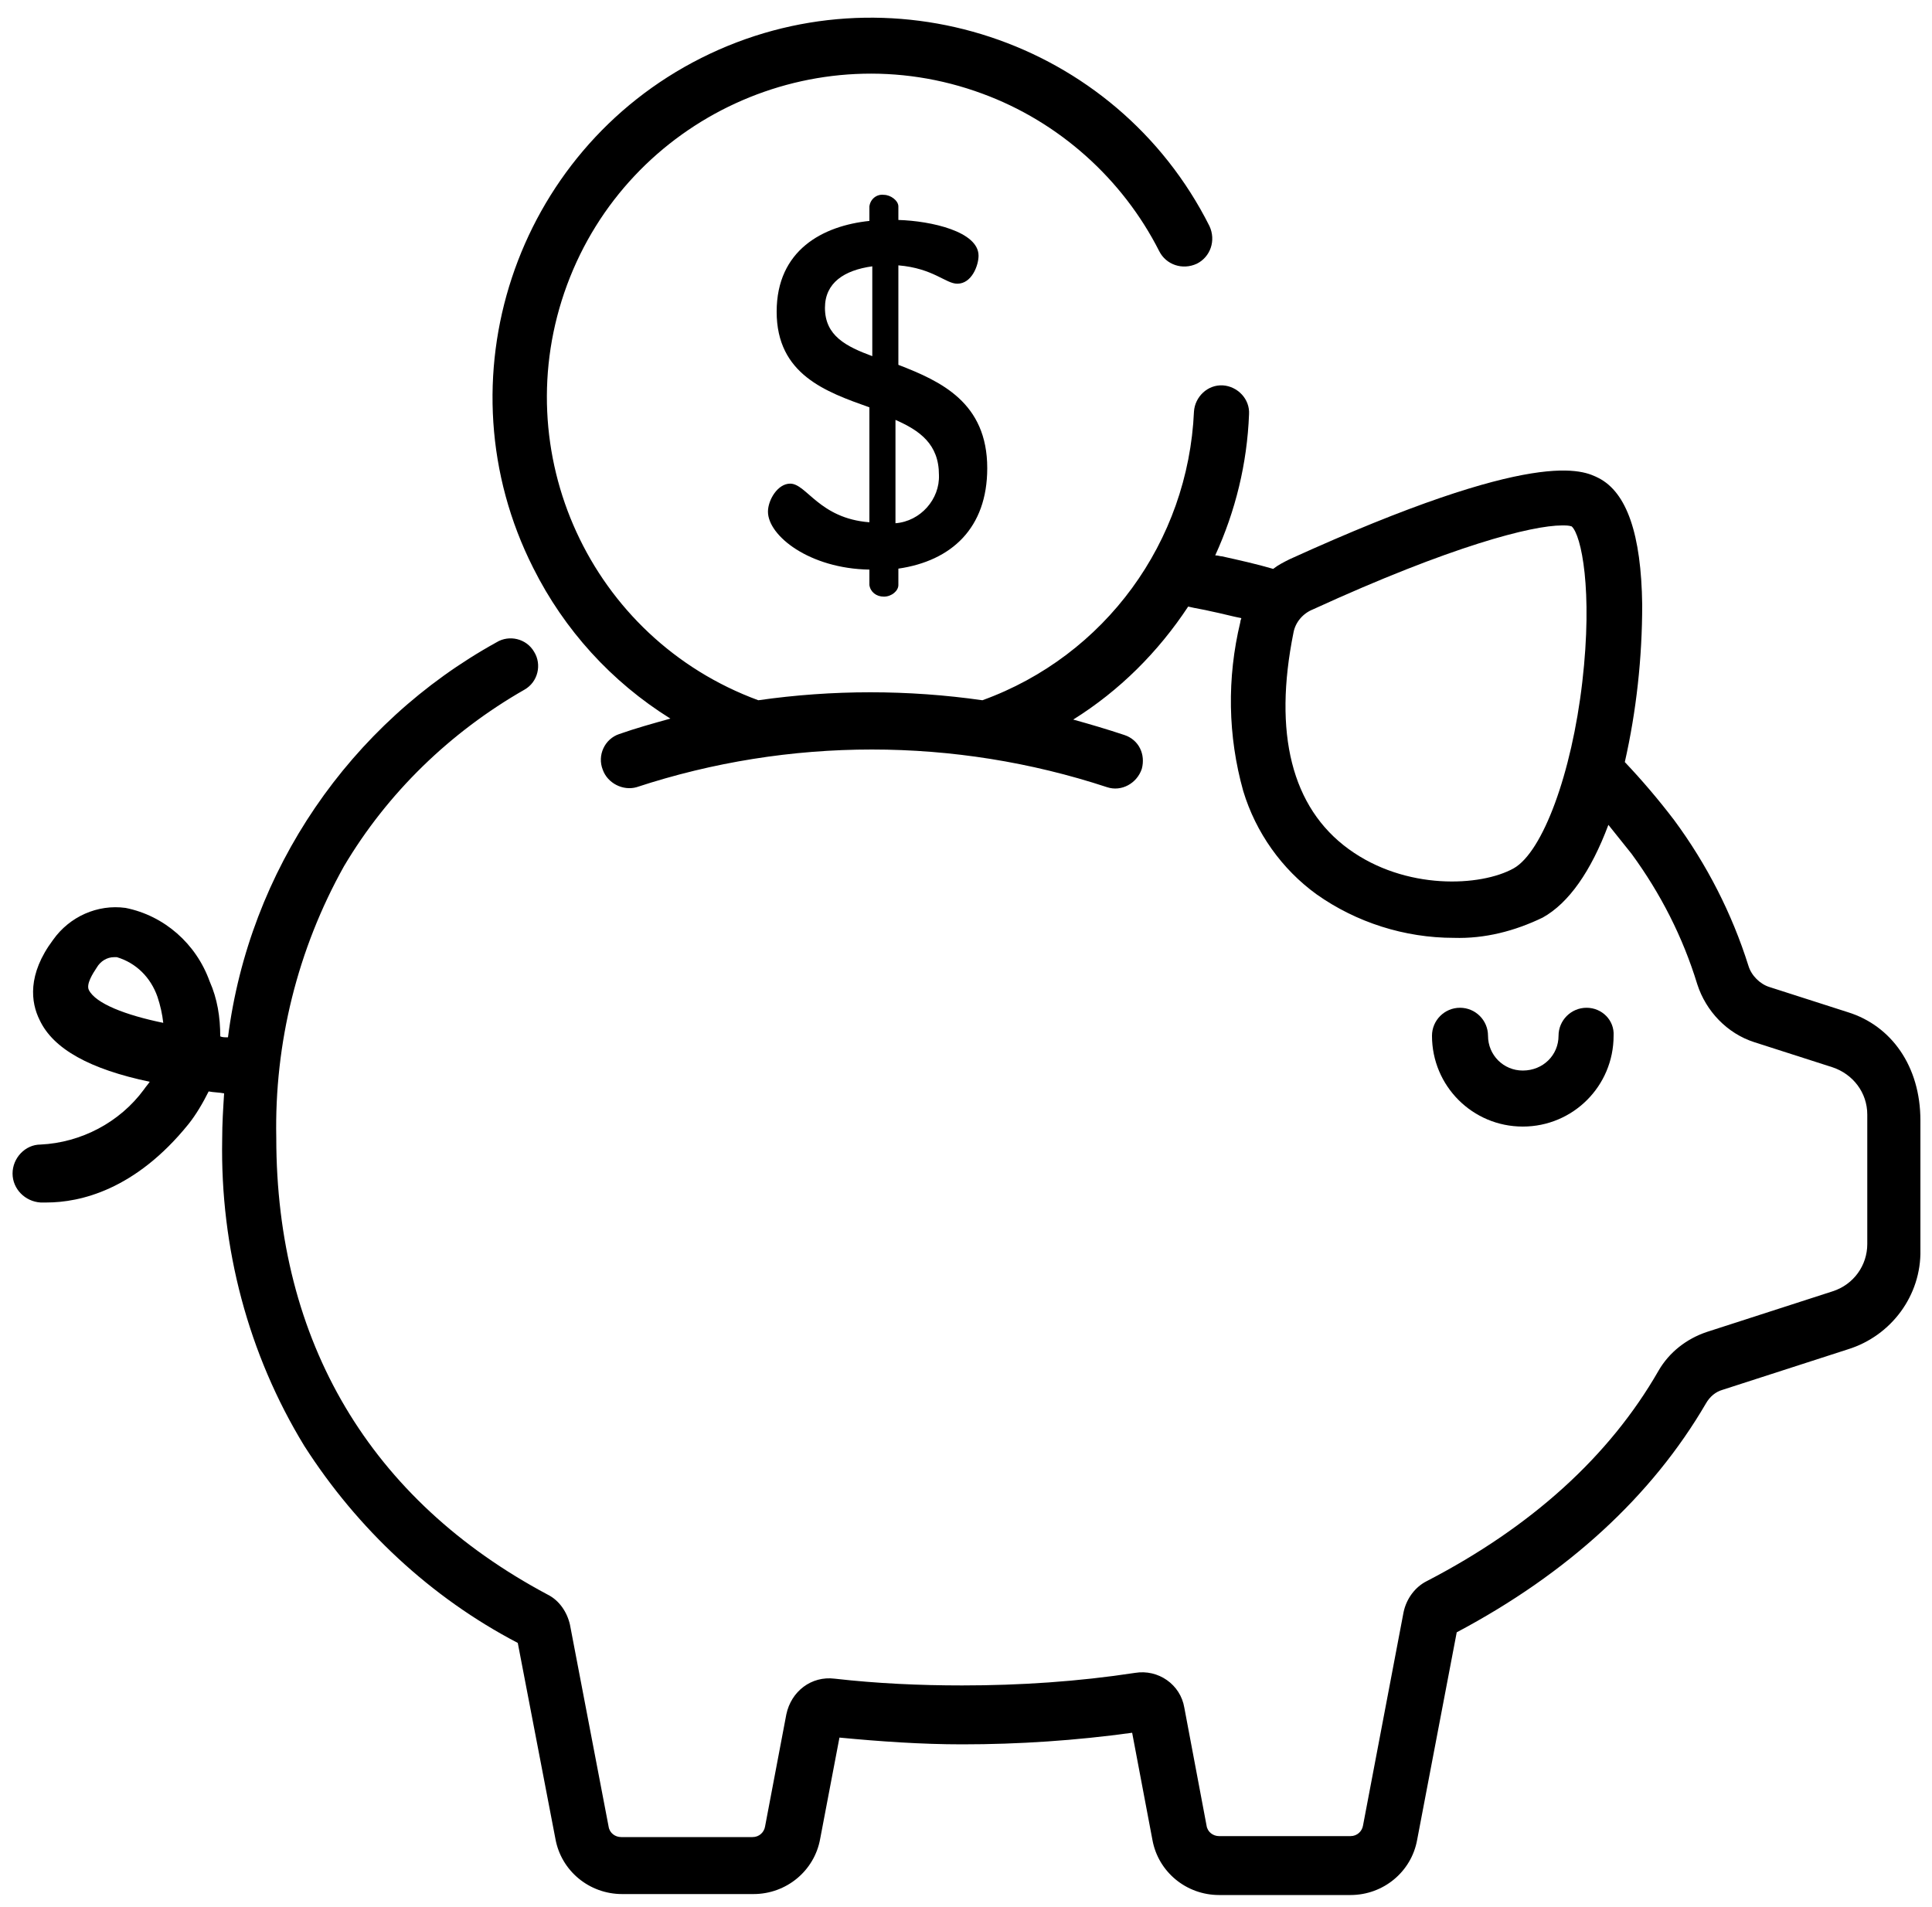 <?xml version="1.0" encoding="utf-8"?>
<!-- Generator: Adobe Illustrator 25.2.1, SVG Export Plug-In . SVG Version: 6.00 Build 0)  -->
<svg version="1.1" id="Livello_1" xmlns="http://www.w3.org/2000/svg" xmlns:xlink="http://www.w3.org/1999/xlink" x="0px" y="0px"
	 viewBox="0 0 200 197.4" style="enable-background:new 0 0 200 197.4;" xml:space="preserve">
<g id="piggy-bank_1_" transform="translate(0 -5.115)">
	<g id="Raggruppa_399" transform="translate(86.639 65.453)">
		<g id="Raggruppa_398">
			<path id="Tracciato_1954" d="M77.6,44c-1.6,0-2.9,1.3-2.9,2.9c0,2-1.6,3.6-3.7,3.6c-2,0-3.6-1.6-3.6-3.6c0-1.6-1.3-2.9-2.9-2.9
				s-2.9,1.3-2.9,2.9c0,5.2,4.2,9.4,9.4,9.4c5.2,0,9.4-4.2,9.4-9.4C80.5,45.3,79.2,44,77.6,44L77.6,44z"/>
		</g>
	</g>
	<g id="Raggruppa_401" transform="translate(0 5.115)">
		<g id="Raggruppa_400">
			<path id="Tracciato_1955" d="M191.3,104.8l-8.1-2.6c-1-0.3-1.9-1.2-2.2-2.2c-1.7-5.4-4.3-10.5-7.7-15.1c-1.6-2.1-3.3-4.1-5.1-6
				c1.2-5.3,1.8-10.8,1.8-16.3c-0.1-7.3-1.6-11.6-4.5-13.1c-1.6-0.8-6.3-3.3-32,8.4c-0.6,0.3-1.2,0.6-1.7,1
				c-1.7-0.5-3.5-0.9-5.3-1.3c-0.2,0-0.4-0.1-0.7-0.1c2.1-4.6,3.3-9.5,3.5-14.6c0.1-1.6-1.2-2.9-2.7-3c-1.6-0.1-2.9,1.2-3,2.7
				c-0.6,13.5-9.2,25.3-21.9,29.9c-7.7-1.1-15.5-1.1-23.2,0c-17.4-6.4-26.2-25.7-19.8-43s25.7-26.2,43-19.8
				c7.9,2.9,14.5,8.8,18.3,16.3c0.7,1.4,2.4,2,3.9,1.3c1.4-0.7,2-2.4,1.3-3.9C115.5,4.1,91.9-3.7,72.6,6S45.4,39.4,55.2,58.8
				c3.2,6.4,8.1,11.8,14.2,15.6l0,0c-1.8,0.5-3.6,1-5.3,1.6c-1.5,0.5-2.3,2.2-1.7,3.7c0.5,1.4,2.1,2.2,3.5,1.8
				c15.8-5.2,32.9-5.2,48.7,0c1.5,0.5,3.1-0.4,3.6-1.9c0.4-1.5-0.3-3-1.8-3.5c-1.8-0.6-3.5-1.1-5.3-1.6l0,0c4.8-3,8.8-7,11.9-11.7
				c0.8,0.2,1.6,0.3,2.4,0.5c1,0.2,2.1,0.5,3.1,0.7c0,0.1-0.1,0.2-0.1,0.4c-1.4,5.8-1.3,11.8,0.3,17.5c1.3,4.3,4,8.1,7.6,10.7
				c4.1,2.9,9.1,4.5,14.2,4.5c3.2,0.1,6.3-0.7,9.2-2.1c2.7-1.5,5-4.8,6.8-9.6c0.8,1,1.6,2,2.4,3c3,4.1,5.3,8.6,6.8,13.5
				c0.9,2.8,3.1,5.1,5.9,6l8.1,2.6c2.1,0.7,3.6,2.6,3.6,4.9v13.4c0,2.2-1.4,4.2-3.6,4.9l-13,4.2c-2.1,0.7-3.9,2.1-5,4
				c-5.1,8.9-13.2,16.2-24,21.8c-1.2,0.6-2.1,1.8-2.4,3.2l-4.2,22.1c-0.1,0.6-0.6,1.1-1.3,1.1h-13.6c-0.6,0-1.2-0.4-1.3-1.1
				l-2.3-12.2c-0.4-2.4-2.7-4-5.1-3.6c-5.9,0.9-11.9,1.3-17.9,1.3c-4.4,0-8.8-0.2-13.2-0.7c-2.4-0.3-4.5,1.3-5,3.7l-2.2,11.6
				c-0.1,0.6-0.6,1.1-1.3,1.1H64.3c-0.6,0-1.2-0.4-1.3-1.1l-4-20.9c-0.3-1.3-1.1-2.5-2.3-3.1c-18.4-9.8-28.1-26.2-28.1-47.3
				c-0.2-9.8,2.2-19.5,7-28.1c4.5-7.6,11-13.9,18.7-18.3c1.4-0.8,1.8-2.6,1-3.9c-0.8-1.4-2.6-1.8-3.9-1l0,0
				c-15.2,8.4-25.6,23.6-27.8,40.9l0,0c-0.3,0-0.6,0-0.8-0.1c0-2-0.3-3.9-1.1-5.7C20.3,97.7,17,94.8,13,94c-2.9-0.4-5.8,0.9-7.5,3.3
				c-2.7,3.6-2.3,6.5-1.4,8.3c1.4,3,5.2,5.1,11.4,6.4c-0.2,0.3-0.4,0.5-0.6,0.8c-2.5,3.4-6.5,5.5-10.7,5.7c-1.6,0-2.9,1.4-2.9,3l0,0
				c0,1.6,1.3,2.9,2.9,3c0.2,0,0.4,0,0.6,0c3.5,0,9.2-1.3,14.7-8.1c0.8-1,1.5-2.2,2.1-3.4c0.5,0.1,1.1,0.1,1.6,0.2l0,0
				c-0.1,1.6-0.2,3.1-0.2,4.8c-0.2,11.2,2.7,22.2,8.5,31.7c5.5,8.6,13.1,15.7,22.1,20.4l3.9,20.3c0.6,3.3,3.5,5.7,6.9,5.7H78
				c3.4,0,6.3-2.4,6.9-5.7l2-10.5c4.2,0.4,8.5,0.7,12.7,0.7c5.9,0,11.8-0.4,17.6-1.2l2.1,11.1c0.6,3.3,3.5,5.7,6.9,5.7h13.6
				c3.4,0,6.3-2.4,6.9-5.7l4.1-21.5c11.5-6.1,20.2-14.1,25.8-23.7c0.4-0.7,1-1.2,1.7-1.4l13-4.2c4.5-1.4,7.6-5.6,7.5-10.3V116
				C198.8,110.4,195.8,106.2,191.3,104.8z M163.8,70.6c-1.1,9.5-4.1,17.6-7.1,19.3c-3.4,1.9-11.2,2.3-17.1-2s-7.8-12-5.7-22.4l0,0
				c0.2-1.1,1-2,2-2.4c14.4-6.6,22.7-8.7,25.8-8.7c0.4,0,0.7,0,1,0.1C163.7,55.4,164.9,61.1,163.8,70.6z M9.2,102.5
				c-0.3-0.6,0.4-1.7,0.8-2.3c0.4-0.7,1.1-1.1,1.8-1.1c0.1,0,0.2,0,0.3,0c2,0.6,3.5,2.1,4.2,4.1c0.3,0.9,0.5,1.8,0.6,2.7
				C13,105.1,9.9,103.9,9.2,102.5z"/>
		</g>
	</g>
	<g id="Raggruppa_403" transform="translate(46.099 15.988)">
		<g id="Raggruppa_402" transform="translate(0 0)">
			<path id="Tracciato_1956" d="M46.9,26.9V16.6c3.6,0.3,4.9,1.9,6.1,1.9c1.5,0,2.2-1.9,2.2-2.9c0-2.5-4.9-3.6-8.3-3.7v-1.4
				c0-0.6-0.8-1.2-1.5-1.2c-0.7-0.1-1.4,0.4-1.5,1.2V12c-4.8,0.5-9.6,3-9.6,9.4c0,6.5,5.1,8.3,9.6,9.9v11.9c-5.2-0.4-6.5-4-8.2-4
				c-1.3,0-2.3,1.7-2.3,2.9c0,2.5,4.3,5.9,10.5,6l0,0v1.6c0.1,0.7,0.7,1.2,1.5,1.2s1.5-0.6,1.5-1.2V48c5.5-0.8,9.2-4.2,9.2-10.4
				C56.1,30.8,51.3,28.6,46.9,26.9z M44.2,26c-2.7-1-4.9-2.1-4.9-5c0-2.6,2-3.9,4.9-4.3V26z M46.6,43.3V32.6
				c2.5,1.1,4.5,2.5,4.5,5.7C51.2,40.8,49.2,43.1,46.6,43.3L46.6,43.3z"/>
		</g>
	</g>
</g>
</svg>
